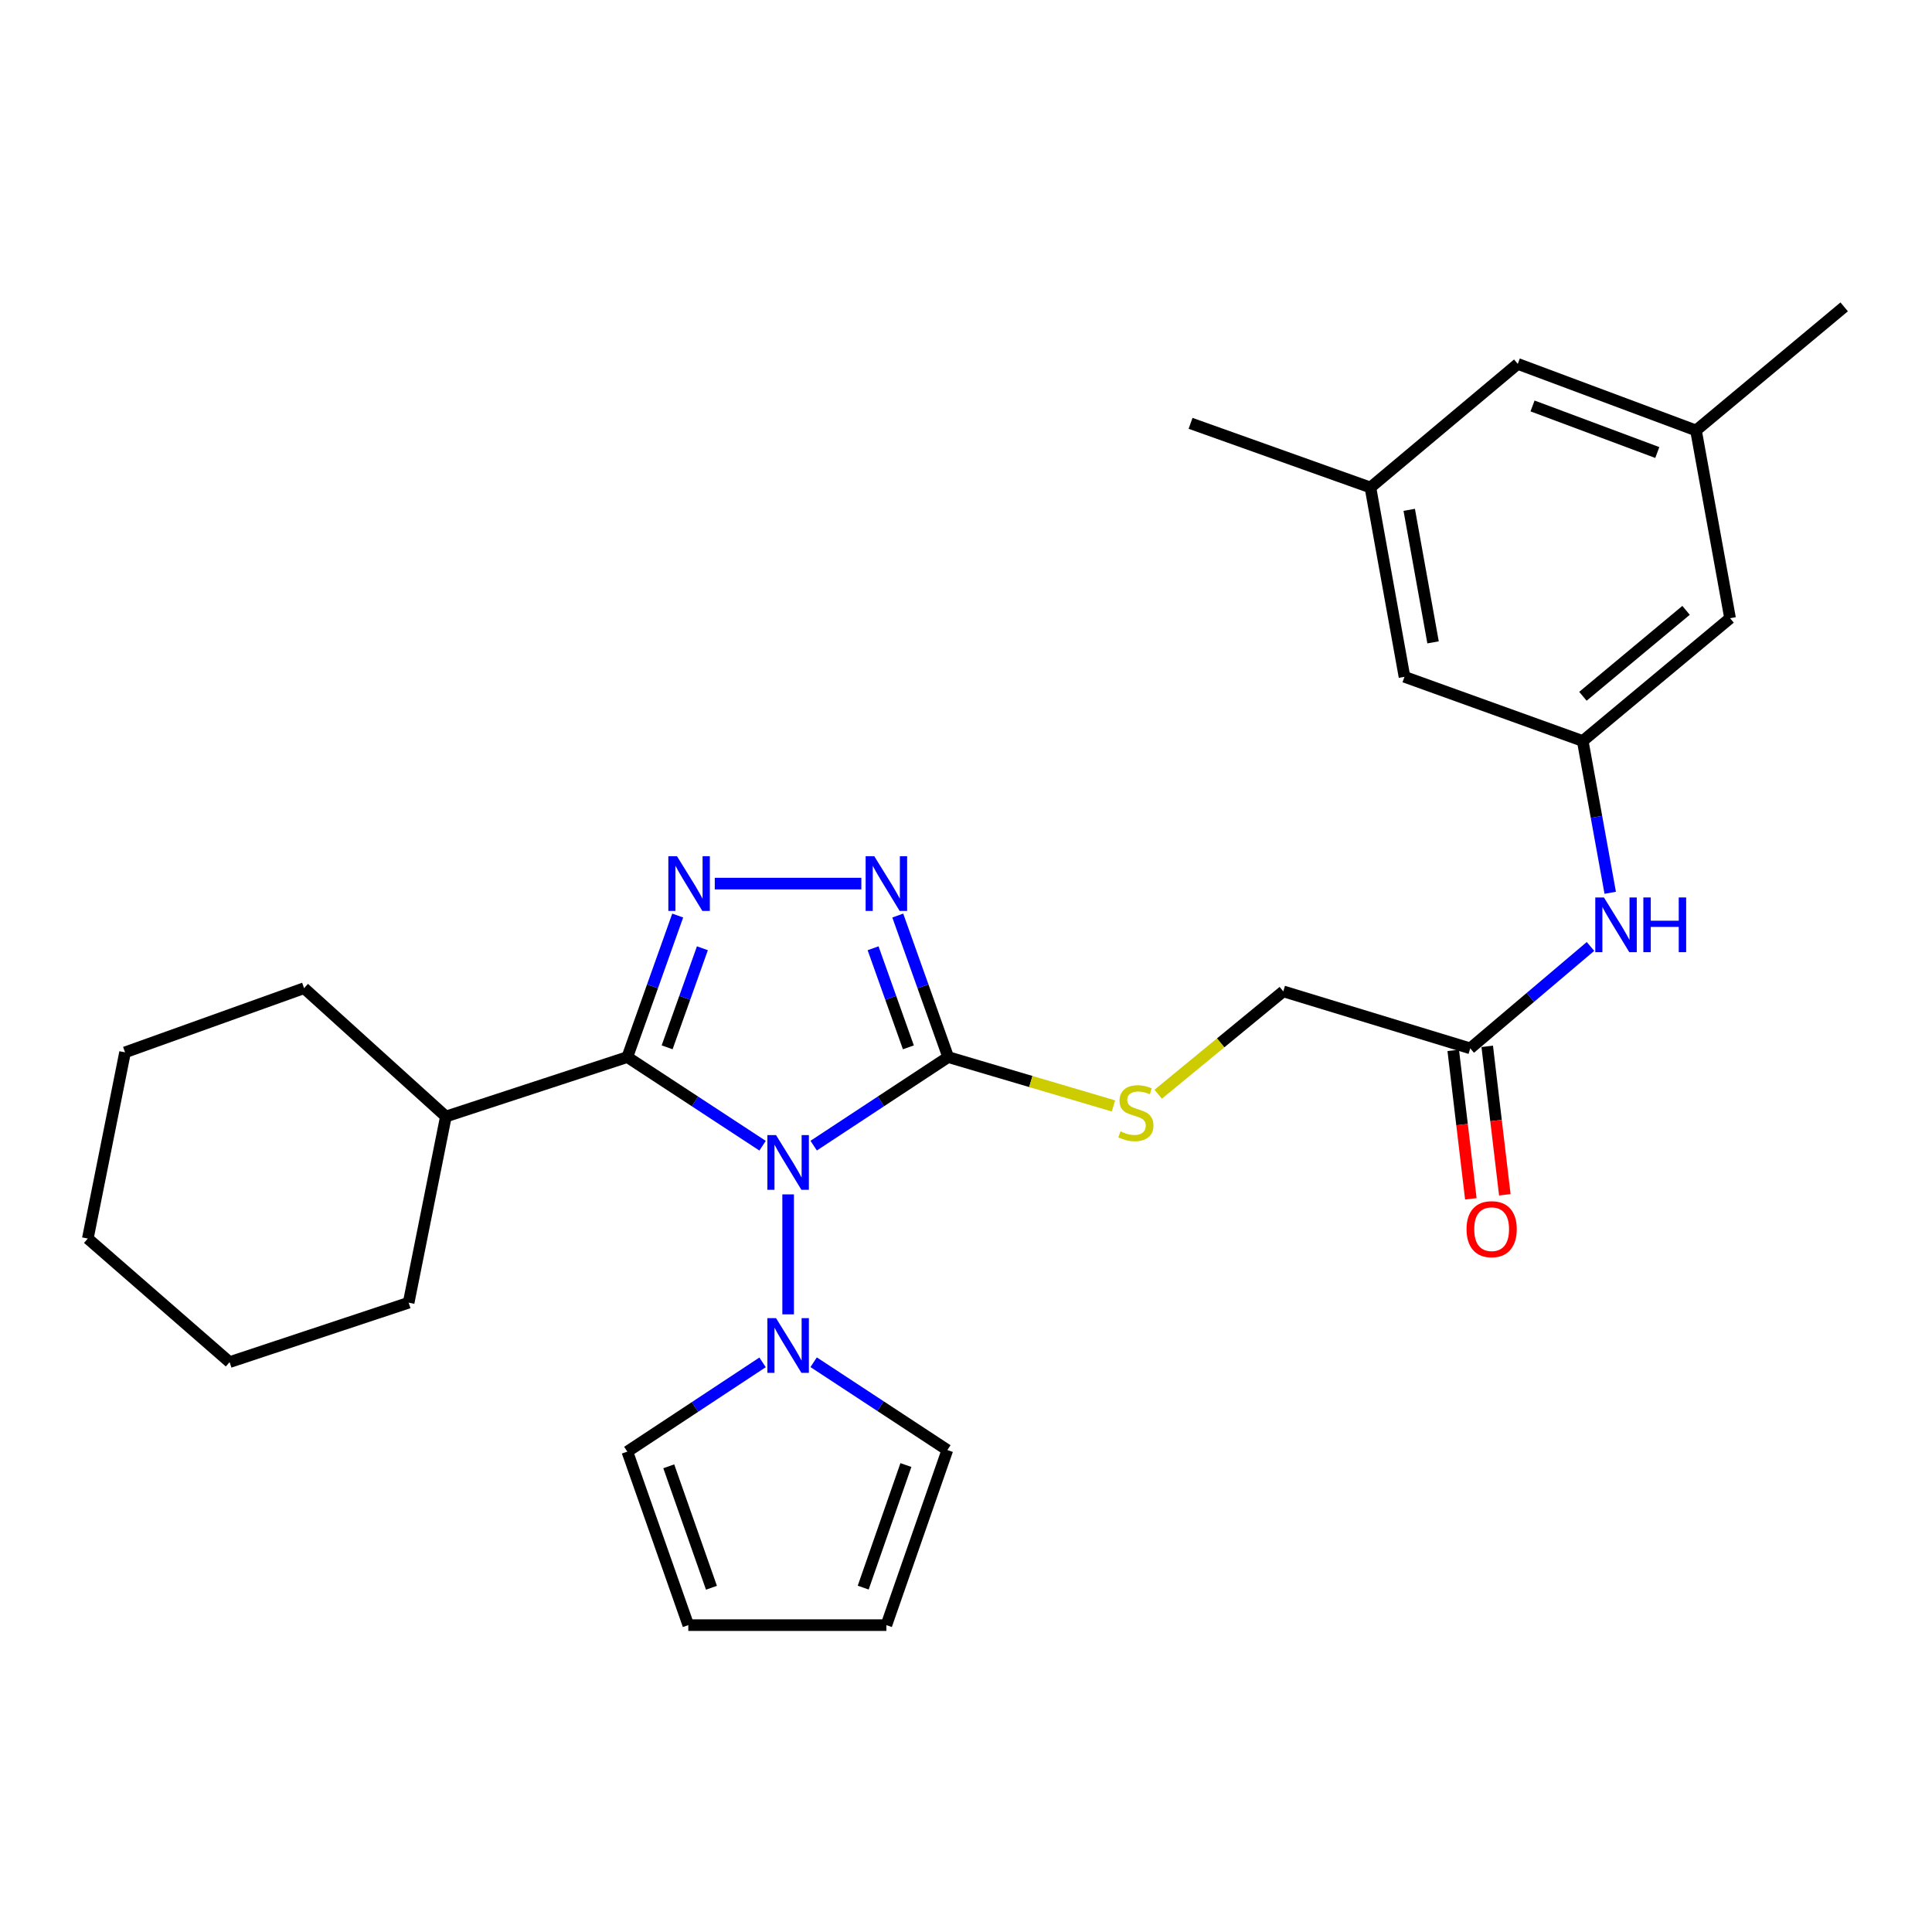 <?xml version='1.0' encoding='iso-8859-1'?>
<svg version='1.1' baseProfile='full'
              xmlns='http://www.w3.org/2000/svg'
                      xmlns:rdkit='http://www.rdkit.org/xml'
                      xmlns:xlink='http://www.w3.org/1999/xlink'
                  xml:space='preserve'
width='1000px' height='1000px' viewBox='0 0 1000 1000'>
<!-- END OF HEADER -->
<rect style='opacity:1.0;fill:#FFFFFF;stroke:none' width='1000' height='1000' x='0' y='0'> </rect>
<path class='bond-0' d='M 394.71,593.02 L 359.706,570.082' style='fill:none;fill-rule:evenodd;stroke:#0000FF;stroke-width:6px;stroke-linecap:butt;stroke-linejoin:miter;stroke-opacity:1' />
<path class='bond-0' d='M 359.706,570.082 L 324.703,547.143' style='fill:none;fill-rule:evenodd;stroke:#000000;stroke-width:6px;stroke-linecap:butt;stroke-linejoin:miter;stroke-opacity:1' />
<path class='bond-1' d='M 421.157,592.984 L 455.968,570.064' style='fill:none;fill-rule:evenodd;stroke:#0000FF;stroke-width:6px;stroke-linecap:butt;stroke-linejoin:miter;stroke-opacity:1' />
<path class='bond-1' d='M 455.968,570.064 L 490.778,547.143' style='fill:none;fill-rule:evenodd;stroke:#000000;stroke-width:6px;stroke-linecap:butt;stroke-linejoin:miter;stroke-opacity:1' />
<path class='bond-4' d='M 407.937,618.216 L 407.937,680.303' style='fill:none;fill-rule:evenodd;stroke:#0000FF;stroke-width:6px;stroke-linecap:butt;stroke-linejoin:miter;stroke-opacity:1' />
<path class='bond-2' d='M 324.703,547.143 L 337.742,510.515' style='fill:none;fill-rule:evenodd;stroke:#000000;stroke-width:6px;stroke-linecap:butt;stroke-linejoin:miter;stroke-opacity:1' />
<path class='bond-2' d='M 337.742,510.515 L 350.781,473.888' style='fill:none;fill-rule:evenodd;stroke:#0000FF;stroke-width:6px;stroke-linecap:butt;stroke-linejoin:miter;stroke-opacity:1' />
<path class='bond-2' d='M 345.305,542.096 L 354.432,516.457' style='fill:none;fill-rule:evenodd;stroke:#000000;stroke-width:6px;stroke-linecap:butt;stroke-linejoin:miter;stroke-opacity:1' />
<path class='bond-2' d='M 354.432,516.457 L 363.559,490.817' style='fill:none;fill-rule:evenodd;stroke:#0000FF;stroke-width:6px;stroke-linecap:butt;stroke-linejoin:miter;stroke-opacity:1' />
<path class='bond-11' d='M 324.703,547.143 L 230.79,577.91' style='fill:none;fill-rule:evenodd;stroke:#000000;stroke-width:6px;stroke-linecap:butt;stroke-linejoin:miter;stroke-opacity:1' />
<path class='bond-3' d='M 490.778,547.143 L 477.731,510.516' style='fill:none;fill-rule:evenodd;stroke:#000000;stroke-width:6px;stroke-linecap:butt;stroke-linejoin:miter;stroke-opacity:1' />
<path class='bond-3' d='M 477.731,510.516 L 464.684,473.888' style='fill:none;fill-rule:evenodd;stroke:#0000FF;stroke-width:6px;stroke-linecap:butt;stroke-linejoin:miter;stroke-opacity:1' />
<path class='bond-3' d='M 470.175,542.1 L 461.042,516.46' style='fill:none;fill-rule:evenodd;stroke:#000000;stroke-width:6px;stroke-linecap:butt;stroke-linejoin:miter;stroke-opacity:1' />
<path class='bond-3' d='M 461.042,516.46 L 451.91,490.821' style='fill:none;fill-rule:evenodd;stroke:#0000FF;stroke-width:6px;stroke-linecap:butt;stroke-linejoin:miter;stroke-opacity:1' />
<path class='bond-5' d='M 490.778,547.143 L 533.552,559.787' style='fill:none;fill-rule:evenodd;stroke:#000000;stroke-width:6px;stroke-linecap:butt;stroke-linejoin:miter;stroke-opacity:1' />
<path class='bond-5' d='M 533.552,559.787 L 576.326,572.43' style='fill:none;fill-rule:evenodd;stroke:#CCCC00;stroke-width:6px;stroke-linecap:butt;stroke-linejoin:miter;stroke-opacity:1' />
<path class='bond-28' d='M 369.963,457.345 L 445.831,457.345' style='fill:none;fill-rule:evenodd;stroke:#0000FF;stroke-width:6px;stroke-linecap:butt;stroke-linejoin:miter;stroke-opacity:1' />
<path class='bond-9' d='M 394.704,705.152 L 359.704,728.254' style='fill:none;fill-rule:evenodd;stroke:#0000FF;stroke-width:6px;stroke-linecap:butt;stroke-linejoin:miter;stroke-opacity:1' />
<path class='bond-9' d='M 359.704,728.254 L 324.703,751.356' style='fill:none;fill-rule:evenodd;stroke:#000000;stroke-width:6px;stroke-linecap:butt;stroke-linejoin:miter;stroke-opacity:1' />
<path class='bond-10' d='M 421.142,705.089 L 455.749,727.814' style='fill:none;fill-rule:evenodd;stroke:#0000FF;stroke-width:6px;stroke-linecap:butt;stroke-linejoin:miter;stroke-opacity:1' />
<path class='bond-10' d='M 455.749,727.814 L 490.355,750.539' style='fill:none;fill-rule:evenodd;stroke:#000000;stroke-width:6px;stroke-linecap:butt;stroke-linejoin:miter;stroke-opacity:1' />
<path class='bond-15' d='M 599.488,566.365 L 631.856,539.747' style='fill:none;fill-rule:evenodd;stroke:#CCCC00;stroke-width:6px;stroke-linecap:butt;stroke-linejoin:miter;stroke-opacity:1' />
<path class='bond-15' d='M 631.856,539.747 L 664.225,513.129' style='fill:none;fill-rule:evenodd;stroke:#000000;stroke-width:6px;stroke-linecap:butt;stroke-linejoin:miter;stroke-opacity:1' />
<path class='bond-6' d='M 819.217,383.539 L 826.333,422.822' style='fill:none;fill-rule:evenodd;stroke:#000000;stroke-width:6px;stroke-linecap:butt;stroke-linejoin:miter;stroke-opacity:1' />
<path class='bond-6' d='M 826.333,422.822 L 833.448,462.105' style='fill:none;fill-rule:evenodd;stroke:#0000FF;stroke-width:6px;stroke-linecap:butt;stroke-linejoin:miter;stroke-opacity:1' />
<path class='bond-18' d='M 819.217,383.539 L 726.958,350.322' style='fill:none;fill-rule:evenodd;stroke:#000000;stroke-width:6px;stroke-linecap:butt;stroke-linejoin:miter;stroke-opacity:1' />
<path class='bond-19' d='M 819.217,383.539 L 895.483,319.989' style='fill:none;fill-rule:evenodd;stroke:#000000;stroke-width:6px;stroke-linecap:butt;stroke-linejoin:miter;stroke-opacity:1' />
<path class='bond-19' d='M 819.316,360.396 L 872.703,315.911' style='fill:none;fill-rule:evenodd;stroke:#000000;stroke-width:6px;stroke-linecap:butt;stroke-linejoin:miter;stroke-opacity:1' />
<path class='bond-7' d='M 760.992,542.626 L 664.225,513.129' style='fill:none;fill-rule:evenodd;stroke:#000000;stroke-width:6px;stroke-linecap:butt;stroke-linejoin:miter;stroke-opacity:1' />
<path class='bond-8' d='M 760.992,542.626 L 792.115,516.252' style='fill:none;fill-rule:evenodd;stroke:#000000;stroke-width:6px;stroke-linecap:butt;stroke-linejoin:miter;stroke-opacity:1' />
<path class='bond-8' d='M 792.115,516.252 L 823.238,489.879' style='fill:none;fill-rule:evenodd;stroke:#0000FF;stroke-width:6px;stroke-linecap:butt;stroke-linejoin:miter;stroke-opacity:1' />
<path class='bond-14' d='M 752.195,543.668 L 756.748,582.086' style='fill:none;fill-rule:evenodd;stroke:#000000;stroke-width:6px;stroke-linecap:butt;stroke-linejoin:miter;stroke-opacity:1' />
<path class='bond-14' d='M 756.748,582.086 L 761.301,620.504' style='fill:none;fill-rule:evenodd;stroke:#FF0000;stroke-width:6px;stroke-linecap:butt;stroke-linejoin:miter;stroke-opacity:1' />
<path class='bond-14' d='M 769.788,541.583 L 774.341,580.001' style='fill:none;fill-rule:evenodd;stroke:#000000;stroke-width:6px;stroke-linecap:butt;stroke-linejoin:miter;stroke-opacity:1' />
<path class='bond-14' d='M 774.341,580.001 L 778.894,618.419' style='fill:none;fill-rule:evenodd;stroke:#FF0000;stroke-width:6px;stroke-linecap:butt;stroke-linejoin:miter;stroke-opacity:1' />
<path class='bond-12' d='M 324.703,751.356 L 356.267,841.165' style='fill:none;fill-rule:evenodd;stroke:#000000;stroke-width:6px;stroke-linecap:butt;stroke-linejoin:miter;stroke-opacity:1' />
<path class='bond-12' d='M 346.151,758.954 L 368.246,821.82' style='fill:none;fill-rule:evenodd;stroke:#000000;stroke-width:6px;stroke-linecap:butt;stroke-linejoin:miter;stroke-opacity:1' />
<path class='bond-13' d='M 490.355,750.539 L 458.791,841.165' style='fill:none;fill-rule:evenodd;stroke:#000000;stroke-width:6px;stroke-linecap:butt;stroke-linejoin:miter;stroke-opacity:1' />
<path class='bond-13' d='M 468.89,758.306 L 446.796,821.744' style='fill:none;fill-rule:evenodd;stroke:#000000;stroke-width:6px;stroke-linecap:butt;stroke-linejoin:miter;stroke-opacity:1' />
<path class='bond-23' d='M 230.79,577.91 L 157.398,511.476' style='fill:none;fill-rule:evenodd;stroke:#000000;stroke-width:6px;stroke-linecap:butt;stroke-linejoin:miter;stroke-opacity:1' />
<path class='bond-24' d='M 230.79,577.91 L 211.52,674.273' style='fill:none;fill-rule:evenodd;stroke:#000000;stroke-width:6px;stroke-linecap:butt;stroke-linejoin:miter;stroke-opacity:1' />
<path class='bond-29' d='M 356.267,841.165 L 458.791,841.165' style='fill:none;fill-rule:evenodd;stroke:#000000;stroke-width:6px;stroke-linecap:butt;stroke-linejoin:miter;stroke-opacity:1' />
<path class='bond-16' d='M 709.331,252.325 L 726.958,350.322' style='fill:none;fill-rule:evenodd;stroke:#000000;stroke-width:6px;stroke-linecap:butt;stroke-linejoin:miter;stroke-opacity:1' />
<path class='bond-16' d='M 729.411,263.888 L 741.75,332.486' style='fill:none;fill-rule:evenodd;stroke:#000000;stroke-width:6px;stroke-linecap:butt;stroke-linejoin:miter;stroke-opacity:1' />
<path class='bond-22' d='M 709.331,252.325 L 616.235,219.118' style='fill:none;fill-rule:evenodd;stroke:#000000;stroke-width:6px;stroke-linecap:butt;stroke-linejoin:miter;stroke-opacity:1' />
<path class='bond-31' d='M 709.331,252.325 L 785.597,188.361' style='fill:none;fill-rule:evenodd;stroke:#000000;stroke-width:6px;stroke-linecap:butt;stroke-linejoin:miter;stroke-opacity:1' />
<path class='bond-17' d='M 877.846,222.799 L 895.483,319.989' style='fill:none;fill-rule:evenodd;stroke:#000000;stroke-width:6px;stroke-linecap:butt;stroke-linejoin:miter;stroke-opacity:1' />
<path class='bond-20' d='M 877.846,222.799 L 785.597,188.361' style='fill:none;fill-rule:evenodd;stroke:#000000;stroke-width:6px;stroke-linecap:butt;stroke-linejoin:miter;stroke-opacity:1' />
<path class='bond-20' d='M 857.813,234.23 L 793.238,210.124' style='fill:none;fill-rule:evenodd;stroke:#000000;stroke-width:6px;stroke-linecap:butt;stroke-linejoin:miter;stroke-opacity:1' />
<path class='bond-21' d='M 877.846,222.799 L 954.545,158.835' style='fill:none;fill-rule:evenodd;stroke:#000000;stroke-width:6px;stroke-linecap:butt;stroke-linejoin:miter;stroke-opacity:1' />
<path class='bond-25' d='M 157.398,511.476 L 64.725,544.693' style='fill:none;fill-rule:evenodd;stroke:#000000;stroke-width:6px;stroke-linecap:butt;stroke-linejoin:miter;stroke-opacity:1' />
<path class='bond-26' d='M 211.52,674.273 L 118.847,705.03' style='fill:none;fill-rule:evenodd;stroke:#000000;stroke-width:6px;stroke-linecap:butt;stroke-linejoin:miter;stroke-opacity:1' />
<path class='bond-30' d='M 64.725,544.693 L 45.455,641.066' style='fill:none;fill-rule:evenodd;stroke:#000000;stroke-width:6px;stroke-linecap:butt;stroke-linejoin:miter;stroke-opacity:1' />
<path class='bond-27' d='M 118.847,705.03 L 45.455,641.066' style='fill:none;fill-rule:evenodd;stroke:#000000;stroke-width:6px;stroke-linecap:butt;stroke-linejoin:miter;stroke-opacity:1' />
<path  class='atom-0' d='M 401.677 587.528
L 410.957 602.528
Q 411.877 604.008, 413.357 606.688
Q 414.837 609.368, 414.917 609.528
L 414.917 587.528
L 418.677 587.528
L 418.677 615.848
L 414.797 615.848
L 404.837 599.448
Q 403.677 597.528, 402.437 595.328
Q 401.237 593.128, 400.877 592.448
L 400.877 615.848
L 397.197 615.848
L 397.197 587.528
L 401.677 587.528
' fill='#0000FF'/>
<path  class='atom-3' d='M 350.41 443.185
L 359.69 458.185
Q 360.61 459.665, 362.09 462.345
Q 363.57 465.025, 363.65 465.185
L 363.65 443.185
L 367.41 443.185
L 367.41 471.505
L 363.53 471.505
L 353.57 455.105
Q 352.41 453.185, 351.17 450.985
Q 349.97 448.785, 349.61 448.105
L 349.61 471.505
L 345.93 471.505
L 345.93 443.185
L 350.41 443.185
' fill='#0000FF'/>
<path  class='atom-4' d='M 452.531 443.185
L 461.811 458.185
Q 462.731 459.665, 464.211 462.345
Q 465.691 465.025, 465.771 465.185
L 465.771 443.185
L 469.531 443.185
L 469.531 471.505
L 465.651 471.505
L 455.691 455.105
Q 454.531 453.185, 453.291 450.985
Q 452.091 448.785, 451.731 448.105
L 451.731 471.505
L 448.051 471.505
L 448.051 443.185
L 452.531 443.185
' fill='#0000FF'/>
<path  class='atom-5' d='M 401.677 682.258
L 410.957 697.258
Q 411.877 698.738, 413.357 701.418
Q 414.837 704.098, 414.917 704.258
L 414.917 682.258
L 418.677 682.258
L 418.677 710.578
L 414.797 710.578
L 404.837 694.178
Q 403.677 692.258, 402.437 690.058
Q 401.237 687.858, 400.877 687.178
L 400.877 710.578
L 397.197 710.578
L 397.197 682.258
L 401.677 682.258
' fill='#0000FF'/>
<path  class='atom-6' d='M 579.939 585.583
Q 580.259 585.703, 581.579 586.263
Q 582.899 586.823, 584.339 587.183
Q 585.819 587.503, 587.259 587.503
Q 589.939 587.503, 591.499 586.223
Q 593.059 584.903, 593.059 582.623
Q 593.059 581.063, 592.259 580.103
Q 591.499 579.143, 590.299 578.623
Q 589.099 578.103, 587.099 577.503
Q 584.579 576.743, 583.059 576.023
Q 581.579 575.303, 580.499 573.783
Q 579.459 572.263, 579.459 569.703
Q 579.459 566.143, 581.859 563.943
Q 584.299 561.743, 589.099 561.743
Q 592.379 561.743, 596.099 563.303
L 595.179 566.383
Q 591.779 564.983, 589.219 564.983
Q 586.459 564.983, 584.939 566.143
Q 583.419 567.263, 583.459 569.223
Q 583.459 570.743, 584.219 571.663
Q 585.019 572.583, 586.139 573.103
Q 587.299 573.623, 589.219 574.223
Q 591.779 575.023, 593.299 575.823
Q 594.819 576.623, 595.899 578.263
Q 597.019 579.863, 597.019 582.623
Q 597.019 586.543, 594.379 588.663
Q 591.779 590.743, 587.419 590.743
Q 584.899 590.743, 582.979 590.183
Q 581.099 589.663, 578.859 588.743
L 579.939 585.583
' fill='#CCCC00'/>
<path  class='atom-9' d='M 830.191 464.522
L 839.471 479.522
Q 840.391 481.002, 841.871 483.682
Q 843.351 486.362, 843.431 486.522
L 843.431 464.522
L 847.191 464.522
L 847.191 492.842
L 843.311 492.842
L 833.351 476.442
Q 832.191 474.522, 830.951 472.322
Q 829.751 470.122, 829.391 469.442
L 829.391 492.842
L 825.711 492.842
L 825.711 464.522
L 830.191 464.522
' fill='#0000FF'/>
<path  class='atom-9' d='M 850.591 464.522
L 854.431 464.522
L 854.431 476.562
L 868.911 476.562
L 868.911 464.522
L 872.751 464.522
L 872.751 492.842
L 868.911 492.842
L 868.911 479.762
L 854.431 479.762
L 854.431 492.842
L 850.591 492.842
L 850.591 464.522
' fill='#0000FF'/>
<path  class='atom-15' d='M 759.074 636.215
Q 759.074 629.415, 762.434 625.615
Q 765.794 621.815, 772.074 621.815
Q 778.354 621.815, 781.714 625.615
Q 785.074 629.415, 785.074 636.215
Q 785.074 643.095, 781.674 647.015
Q 778.274 650.895, 772.074 650.895
Q 765.834 650.895, 762.434 647.015
Q 759.074 643.135, 759.074 636.215
M 772.074 647.695
Q 776.394 647.695, 778.714 644.815
Q 781.074 641.895, 781.074 636.215
Q 781.074 630.655, 778.714 627.855
Q 776.394 625.015, 772.074 625.015
Q 767.754 625.015, 765.394 627.815
Q 763.074 630.615, 763.074 636.215
Q 763.074 641.935, 765.394 644.815
Q 767.754 647.695, 772.074 647.695
' fill='#FF0000'/>
</svg>
